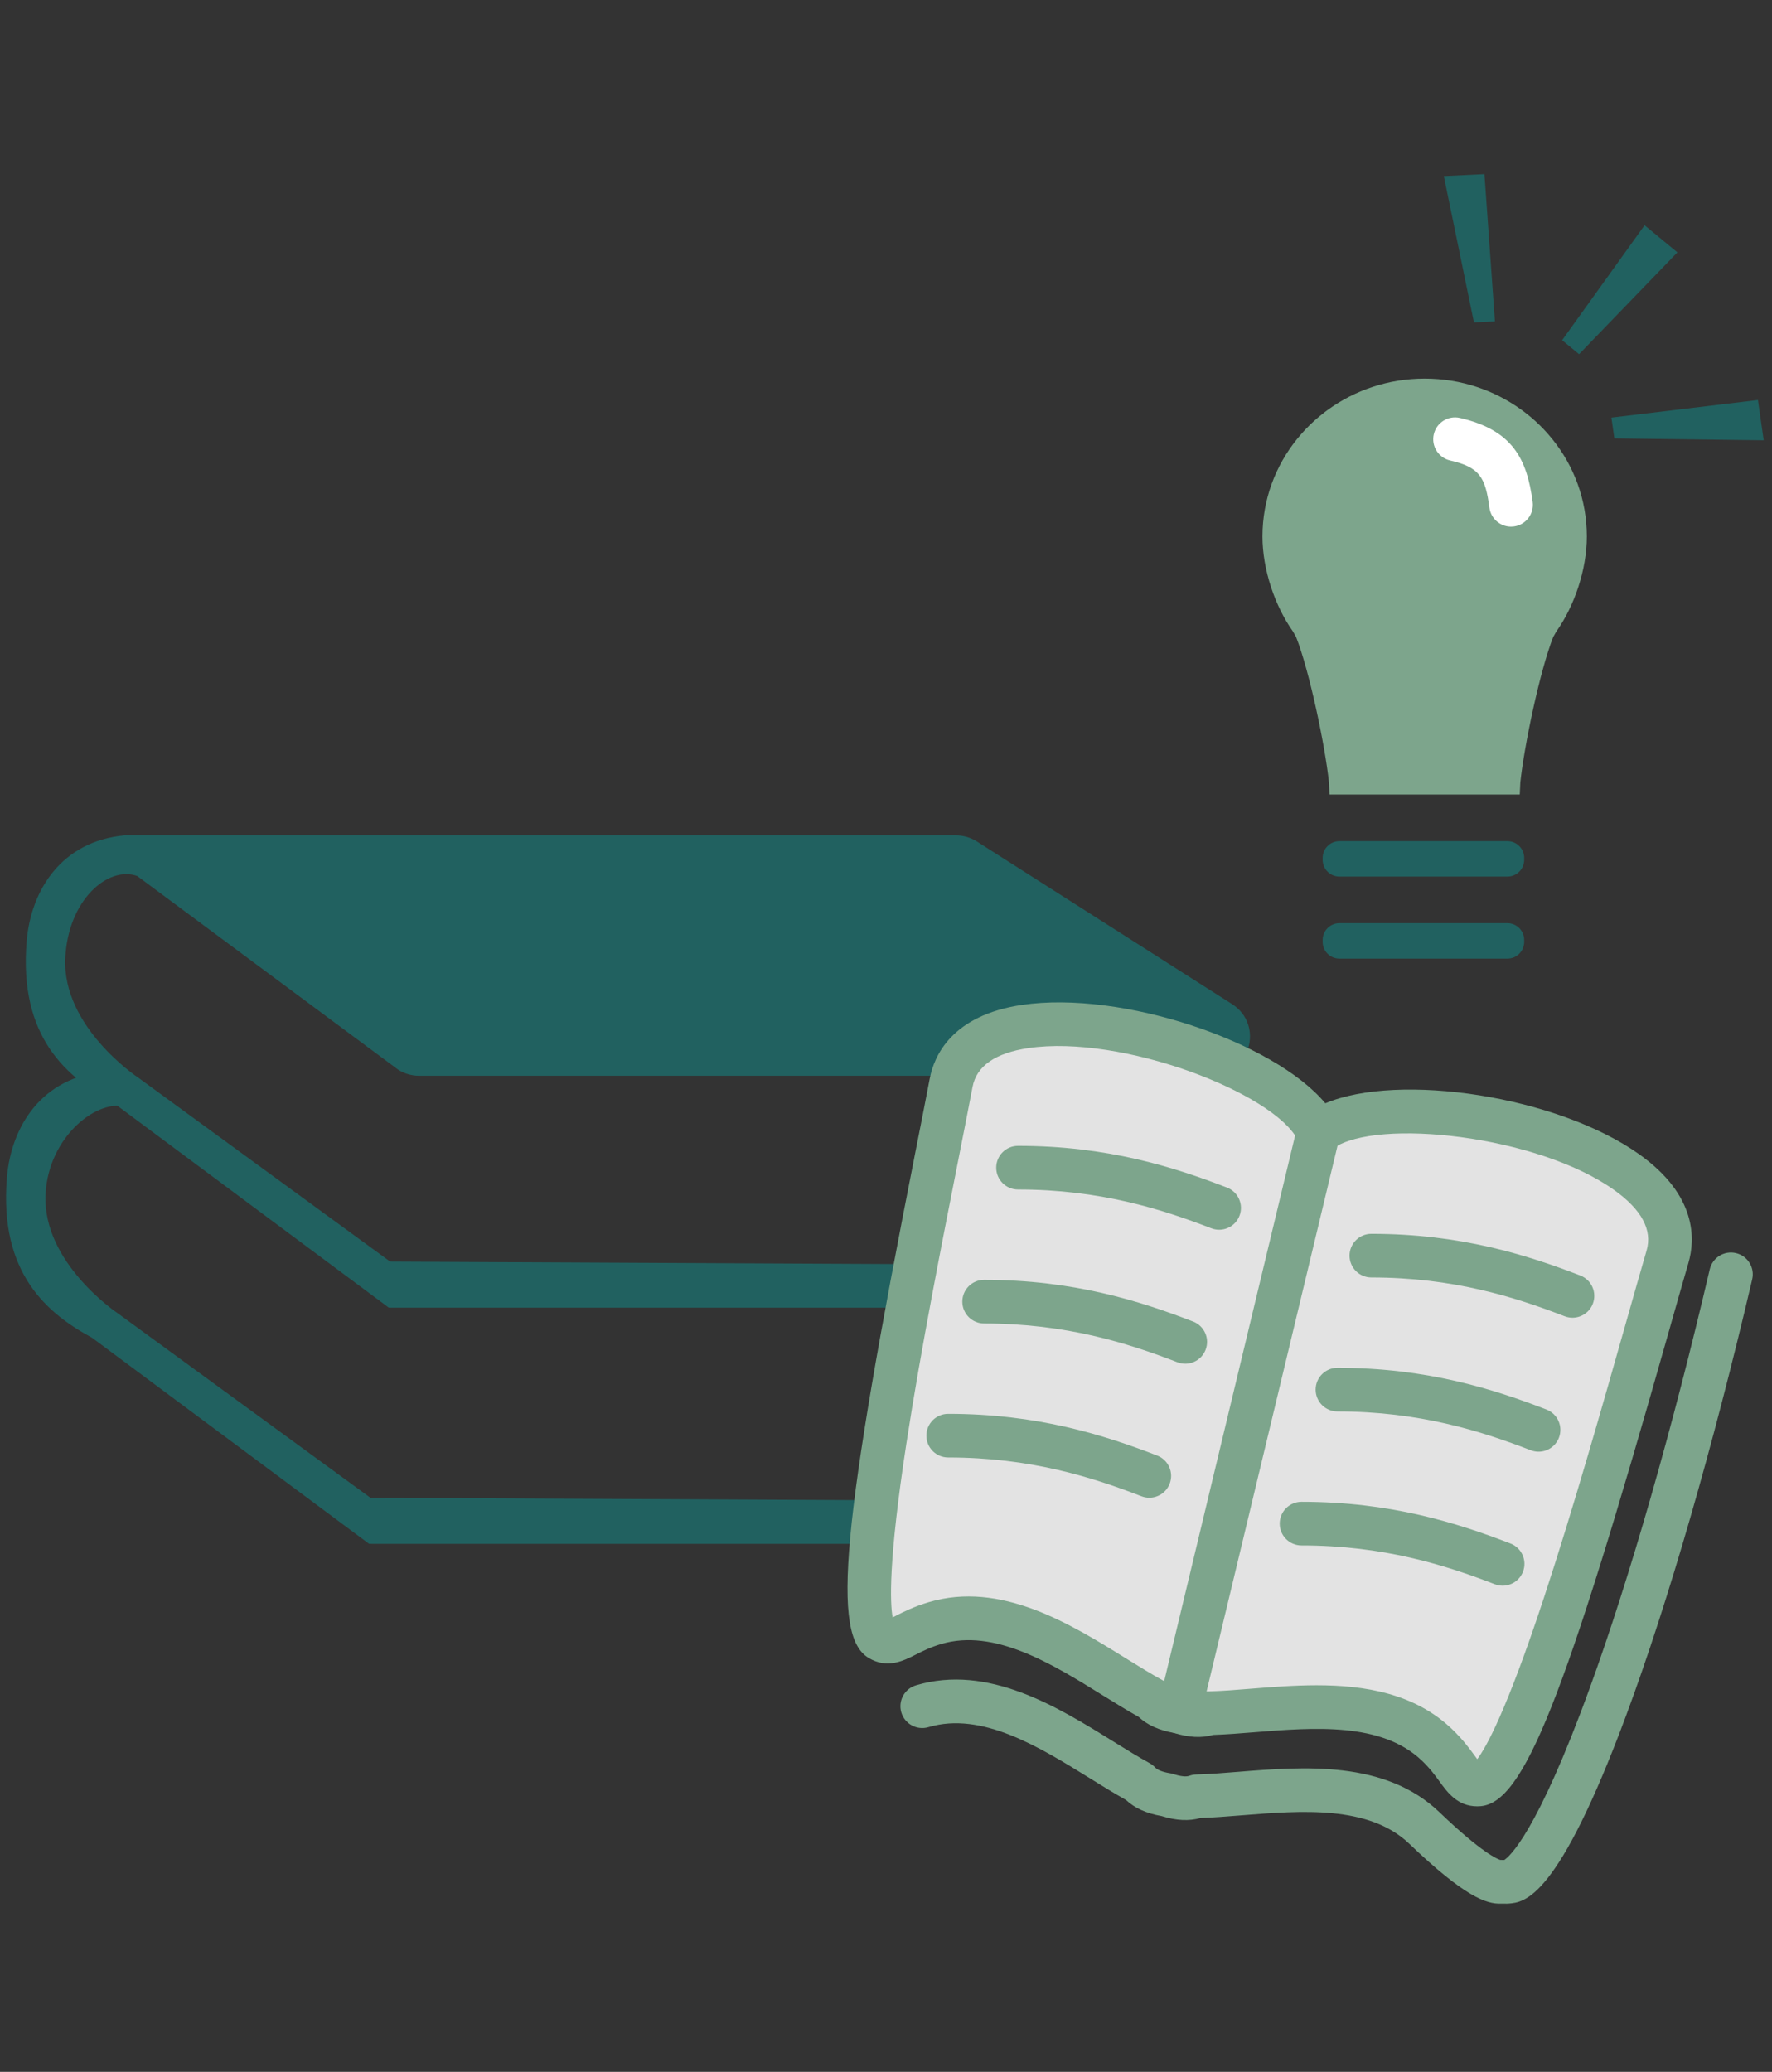 <svg width="243" height="284" viewBox="0 0 243 284" fill="none" xmlns="http://www.w3.org/2000/svg">
<rect x="0" y="0" width="243" height="284" fill="#333333" stroke="none"/>
<mask id="mask0_70_775" style="mask-type:alpha" maskUnits="userSpaceOnUse" x="0" y="0" width="243" height="284">
<rect width="243" height="284" fill="#D9D9D9"/>
</mask>
<g mask="url(#mask0_70_775)">
<path d="M216.544 48.549L214.22 46.631L225.528 30.881L230.027 34.594L216.544 48.549Z" fill="#216160"/>
<path d="M205.005 44.058L202.128 44.197L197.995 24.139L203.566 23.87L205.005 44.058Z" fill="#216160"/>
<path d="M220.976 57.242L221.385 60.093L241.863 60.35L241.071 54.83L220.976 57.242Z" fill="#216160"/>
<path d="M209.016 117.601V117.856C209.016 119.127 207.986 120.157 206.715 120.157H183.68C182.409 120.157 181.379 119.127 181.379 117.856V117.601C181.379 116.33 182.409 115.3 183.68 115.3H206.715C207.986 115.299 209.016 116.33 209.016 117.601Z" fill="#216160"/>
<path d="M209.016 128.845V129.1C209.016 130.371 207.986 131.401 206.715 131.401H183.68C182.409 131.401 181.379 130.371 181.379 129.1V128.845C181.379 127.574 182.409 126.544 183.68 126.544H206.715C207.986 126.544 209.016 127.574 209.016 128.845Z" fill="#216160"/>
<path d="M213.433 86.552C215.901 83.067 217.608 78.086 217.608 73.534C217.608 68.493 215.836 63.854 212.864 60.175C212.644 59.903 212.417 59.635 212.184 59.374C211.485 58.589 210.729 57.853 209.922 57.173C209.653 56.946 209.378 56.726 209.098 56.512C208.958 56.405 208.817 56.3 208.674 56.196C204.963 53.496 200.357 51.897 195.367 51.897C190.377 51.897 185.771 53.496 182.06 56.196C181.917 56.3 181.776 56.405 181.636 56.512C181.356 56.726 181.081 56.947 180.812 57.173C180.005 57.853 179.249 58.589 178.55 59.374C178.317 59.636 178.09 59.903 177.87 60.175C174.899 63.854 173.126 68.492 173.126 73.534C173.126 78.086 174.833 83.067 177.301 86.552C177.449 86.807 177.595 87.063 177.739 87.322C179.573 91.979 181.718 102.239 182.246 107.255C182.274 107.79 182.3 108.339 182.323 108.905C182.337 108.905 182.351 108.905 182.365 108.905C182.365 108.907 182.365 108.91 182.365 108.912C183.491 108.912 184.617 108.911 185.744 108.911C188.952 108.91 192.159 108.909 195.367 108.908C198.575 108.909 201.782 108.91 204.99 108.911C206.116 108.911 207.242 108.912 208.368 108.912C208.368 108.909 208.368 108.907 208.368 108.905C208.382 108.905 208.396 108.905 208.41 108.905C208.433 108.339 208.459 107.79 208.487 107.255C209.014 102.239 211.16 91.979 212.993 87.322C213.139 87.062 213.286 86.806 213.433 86.552Z" fill="#7DA58C"/>
<path d="M207.21 72.189C205.734 72.189 204.45 71.096 204.249 69.593C203.692 65.411 202.917 64.053 198.863 63.118C197.253 62.747 196.249 61.14 196.62 59.531C196.992 57.922 198.599 56.917 200.207 57.289C207.455 58.961 209.396 62.935 210.178 68.803C210.396 70.44 209.246 71.945 207.608 72.163C207.476 72.18 207.342 72.189 207.21 72.189Z" fill="white"/>
<path d="M14.376 146.879C5.766 147.675 1.546 154.337 0.952 161.372C-0.164 174.594 6.562 180.095 12.626 183.373L50.609 211.614H50.624L51.017 211.621H167.272C168.859 211.621 170.145 210.335 170.145 208.748C170.145 207.167 168.868 205.883 167.287 205.875L50.801 205.306C50.801 205.306 16.129 180.003 16.114 179.993C16.099 179.984 5.825 173.114 6.244 163.755C6.605 155.702 13.556 150.365 17.536 151.798L14.376 146.879Z" fill="#216160"/>
<path d="M172.851 176.376C172.851 174.795 171.574 173.511 169.993 173.503L53.507 172.934C53.507 172.934 18.835 147.631 18.82 147.621C18.805 147.612 8.531 140.742 8.95 131.383C9.31 123.33 14.84 118.647 18.82 120.08C18.824 120.082 54.601 146.626 54.601 146.626C55.458 147.172 56.453 147.462 57.469 147.462H166.066C171.406 147.462 173.438 140.489 168.934 137.62L133.959 115.344C133.102 114.798 132.107 114.508 131.091 114.508H17.081C8.471 115.304 4.251 121.966 3.657 129.001C2.541 142.223 9.267 147.724 15.331 151.002L53.314 179.243H53.329L53.722 179.25H169.977C171.564 179.249 172.851 177.963 172.851 176.376Z" fill="#216160"/>
<path d="M165.79 205.779C162.411 202.294 160.343 197.618 160.343 192.477C160.343 187.336 162.411 182.66 165.79 179.175V174.791C158.873 177.9 154.079 184.649 154.079 192.477C154.079 200.305 158.873 207.054 165.79 210.163V205.779Z" fill="#216160"/>
<path d="M165.79 174.354C162.411 170.609 160.343 165.584 160.343 160.059C160.343 154.534 162.411 149.51 165.79 145.764V141.053C158.873 144.394 154.079 151.647 154.079 160.059C154.079 168.471 158.873 175.724 165.79 179.065V174.354Z" fill="#216160"/>
<path d="M181.111 154.969C181.003 155.046 180.89 155.143 180.774 155.255C180.721 155.101 180.665 154.963 180.604 154.846C174.732 143.554 133.477 132.34 130.43 148.438C126.69 168.196 115.18 221.362 120.651 224.692C122.529 225.835 123.802 223.799 128.201 222.49C138.943 219.294 149.889 228.525 157.948 232.918C158.806 233.852 160.102 234.372 161.72 234.631C163.277 235.143 164.667 235.274 165.854 234.835C175.02 234.617 188.95 231.417 197.06 239.184C200.381 242.364 200.59 244.76 202.78 244.603C209.16 244.146 223.037 191.554 228.673 172.256C233.265 156.532 191.46 147.609 181.111 154.969Z" fill="#E3E3E3"/>
<path d="M202.57 247.602C199.875 247.602 198.482 245.681 197.451 244.259C196.827 243.4 196.122 242.427 194.992 241.345C189.461 236.048 180.203 236.789 172.033 237.444C170.036 237.604 168.141 237.755 166.363 237.813C164.783 238.261 163.025 238.172 161.014 237.545C158.94 237.181 157.336 236.455 156.134 235.334C154.578 234.467 152.959 233.464 151.254 232.406C144.28 228.08 136.378 223.177 129.054 225.356C127.559 225.801 126.49 226.343 125.547 226.821C123.902 227.656 121.649 228.799 119.096 227.246C114.005 224.146 115.387 209.251 125.525 157.948C126.288 154.087 126.966 150.653 127.492 147.88C128.093 144.703 130.539 139.162 140.164 137.744C153.833 135.734 174.697 142.783 181.747 151.234C191.834 146.971 213.556 150.229 224.807 158.233C232.787 163.911 232.454 169.98 231.545 173.093C230.755 175.801 229.801 179.167 228.728 182.954C214.472 233.266 208.941 247.159 202.995 247.586C202.85 247.597 202.708 247.602 202.57 247.602ZM180.561 231.007C187.22 231.007 194.031 232.141 199.129 237.024C200.647 238.478 201.599 239.789 202.293 240.746C202.384 240.871 202.481 241.005 202.578 241.135C203.766 239.583 206.562 234.643 211.711 219.049C215.747 206.821 219.923 192.085 222.971 181.324C224.049 177.52 225.007 174.138 225.802 171.417C226.625 168.598 225.123 165.802 221.337 163.109C210.8 155.613 188.804 153.234 182.876 157.384L179.502 160.642L177.943 156.225C174.595 149.775 153.848 141.779 141.033 143.664C136.489 144.333 133.91 146.126 133.367 148.993C132.84 151.779 132.158 155.228 131.392 159.108C129.223 170.086 126.251 185.12 124.297 197.856C121.801 214.117 122.055 219.786 122.41 221.702C122.554 221.63 122.702 221.556 122.838 221.486C123.891 220.952 125.333 220.221 127.346 219.621C137.24 216.677 146.759 222.579 154.406 227.321C156.178 228.42 157.852 229.458 159.378 230.29L159.813 230.527L160.148 230.892C160.465 231.237 161.19 231.515 162.19 231.675L162.651 231.787C163.612 232.103 164.382 232.188 164.817 232.027L165.284 231.855L165.782 231.843C167.518 231.801 169.478 231.645 171.554 231.479C174.398 231.253 177.463 231.007 180.561 231.007Z" fill="#7DA58C"/>
<path d="M161.722 237.623C161.491 237.623 161.256 237.596 161.021 237.54C159.415 237.154 158.425 235.539 158.811 233.933L177.865 154.557C178.25 152.951 179.866 151.962 181.472 152.347C183.078 152.732 184.068 154.348 183.682 155.954L164.628 235.33C164.299 236.701 163.074 237.623 161.722 237.623Z" fill="#7DA58C"/>
<path d="M206.643 260.941C206.634 260.941 206.625 260.941 206.617 260.941L205.854 260.934C203.864 261.026 200.854 260.007 193.261 252.733C187.73 247.437 178.47 248.178 170.301 248.833C168.304 248.993 166.409 249.144 164.631 249.202C163.051 249.65 161.293 249.561 159.281 248.935C157.207 248.571 155.603 247.845 154.402 246.724C152.846 245.858 151.228 244.854 149.523 243.797C142.549 239.471 134.643 234.567 127.322 236.747C125.74 237.217 124.073 236.316 123.602 234.733C123.131 233.15 124.033 231.484 125.616 231.013C135.514 228.069 145.03 233.97 152.676 238.714C154.448 239.813 156.121 240.851 157.647 241.683C157.935 241.84 158.195 242.043 158.418 242.285C158.735 242.63 159.46 242.908 160.46 243.068C160.617 243.093 160.771 243.13 160.922 243.18C161.882 243.495 162.651 243.581 163.088 243.419C163.397 243.305 163.723 243.243 164.052 243.235C165.787 243.194 167.748 243.037 169.823 242.87C178.78 242.152 189.927 241.26 197.398 248.413C203.272 254.039 205.395 254.848 205.748 254.951C205.77 254.951 205.789 254.951 205.809 254.951L206.284 254.955C206.963 254.523 210.75 251.351 218.014 231.367C223.503 216.268 229.344 195.894 234.46 173.999C234.836 172.391 236.441 171.386 238.053 171.767C239.662 172.143 240.662 173.752 240.285 175.36C234.907 198.374 228.776 219.588 223.019 235.092C213.618 260.411 209.061 260.762 206.871 260.931C206.796 260.938 206.72 260.941 206.643 260.941ZM205.574 254.959C205.572 254.959 205.572 254.959 205.571 254.959C205.571 254.959 205.572 254.959 205.574 254.959Z" fill="#7DA58C"/>
<path d="M215.637 180.625C215.279 180.625 214.914 180.56 214.559 180.423C207.757 177.795 199.288 175.108 188.058 175.108C186.406 175.108 185.067 173.769 185.067 172.117C185.067 170.465 186.406 169.126 188.058 169.126C200.272 169.126 209.399 172.016 216.716 174.843C218.257 175.438 219.023 177.17 218.428 178.711C217.97 179.897 216.837 180.625 215.637 180.625Z" fill="#7DA58C"/>
<path d="M210.988 198.991C210.63 198.991 210.265 198.926 209.91 198.789C203.108 196.161 194.641 193.474 183.409 193.474C181.757 193.474 180.418 192.135 180.418 190.483C180.418 188.831 181.757 187.492 183.409 187.492C195.623 187.492 204.75 190.382 212.067 193.209C213.608 193.804 214.374 195.536 213.779 197.077C213.321 198.264 212.188 198.991 210.988 198.991Z" fill="#7DA58C"/>
<path d="M206.059 217.358C205.701 217.358 205.336 217.293 204.982 217.156C198.181 214.528 189.713 211.841 178.481 211.841C176.829 211.841 175.49 210.502 175.49 208.85C175.49 207.198 176.829 205.859 178.481 205.859C190.696 205.859 199.823 208.749 207.139 211.576C208.68 212.171 209.446 213.903 208.851 215.444C208.392 216.63 207.26 217.358 206.059 217.358Z" fill="#7DA58C"/>
<path d="M167.184 168.567C166.825 168.567 166.461 168.502 166.107 168.365C159.304 165.737 150.836 163.05 139.605 163.05C137.953 163.05 136.614 161.711 136.614 160.059C136.614 158.407 137.953 157.068 139.605 157.068C151.819 157.068 160.945 159.958 168.262 162.785C169.803 163.38 170.57 165.112 169.974 166.653C169.517 167.839 168.384 168.567 167.184 168.567Z" fill="#7DA58C"/>
<path d="M162.536 186.933C162.178 186.933 161.813 186.868 161.459 186.731C154.657 184.103 146.188 181.416 134.958 181.416C133.306 181.416 131.967 180.077 131.967 178.425C131.967 176.773 133.306 175.434 134.958 175.434C147.172 175.434 156.298 178.324 163.615 181.151C165.156 181.746 165.923 183.478 165.327 185.019C164.868 186.206 163.736 186.933 162.536 186.933Z" fill="#7DA58C"/>
<path d="M157.607 205.3C157.249 205.3 156.884 205.235 156.53 205.098C149.728 202.47 141.26 199.783 130.029 199.783C128.377 199.783 127.038 198.444 127.038 196.792C127.038 195.14 128.377 193.801 130.029 193.801C142.244 193.801 151.37 196.691 158.687 199.518C160.228 200.113 160.994 201.845 160.399 203.386C159.939 204.573 158.807 205.3 157.607 205.3Z" fill="#7DA58C"/>
</g>
</svg>
